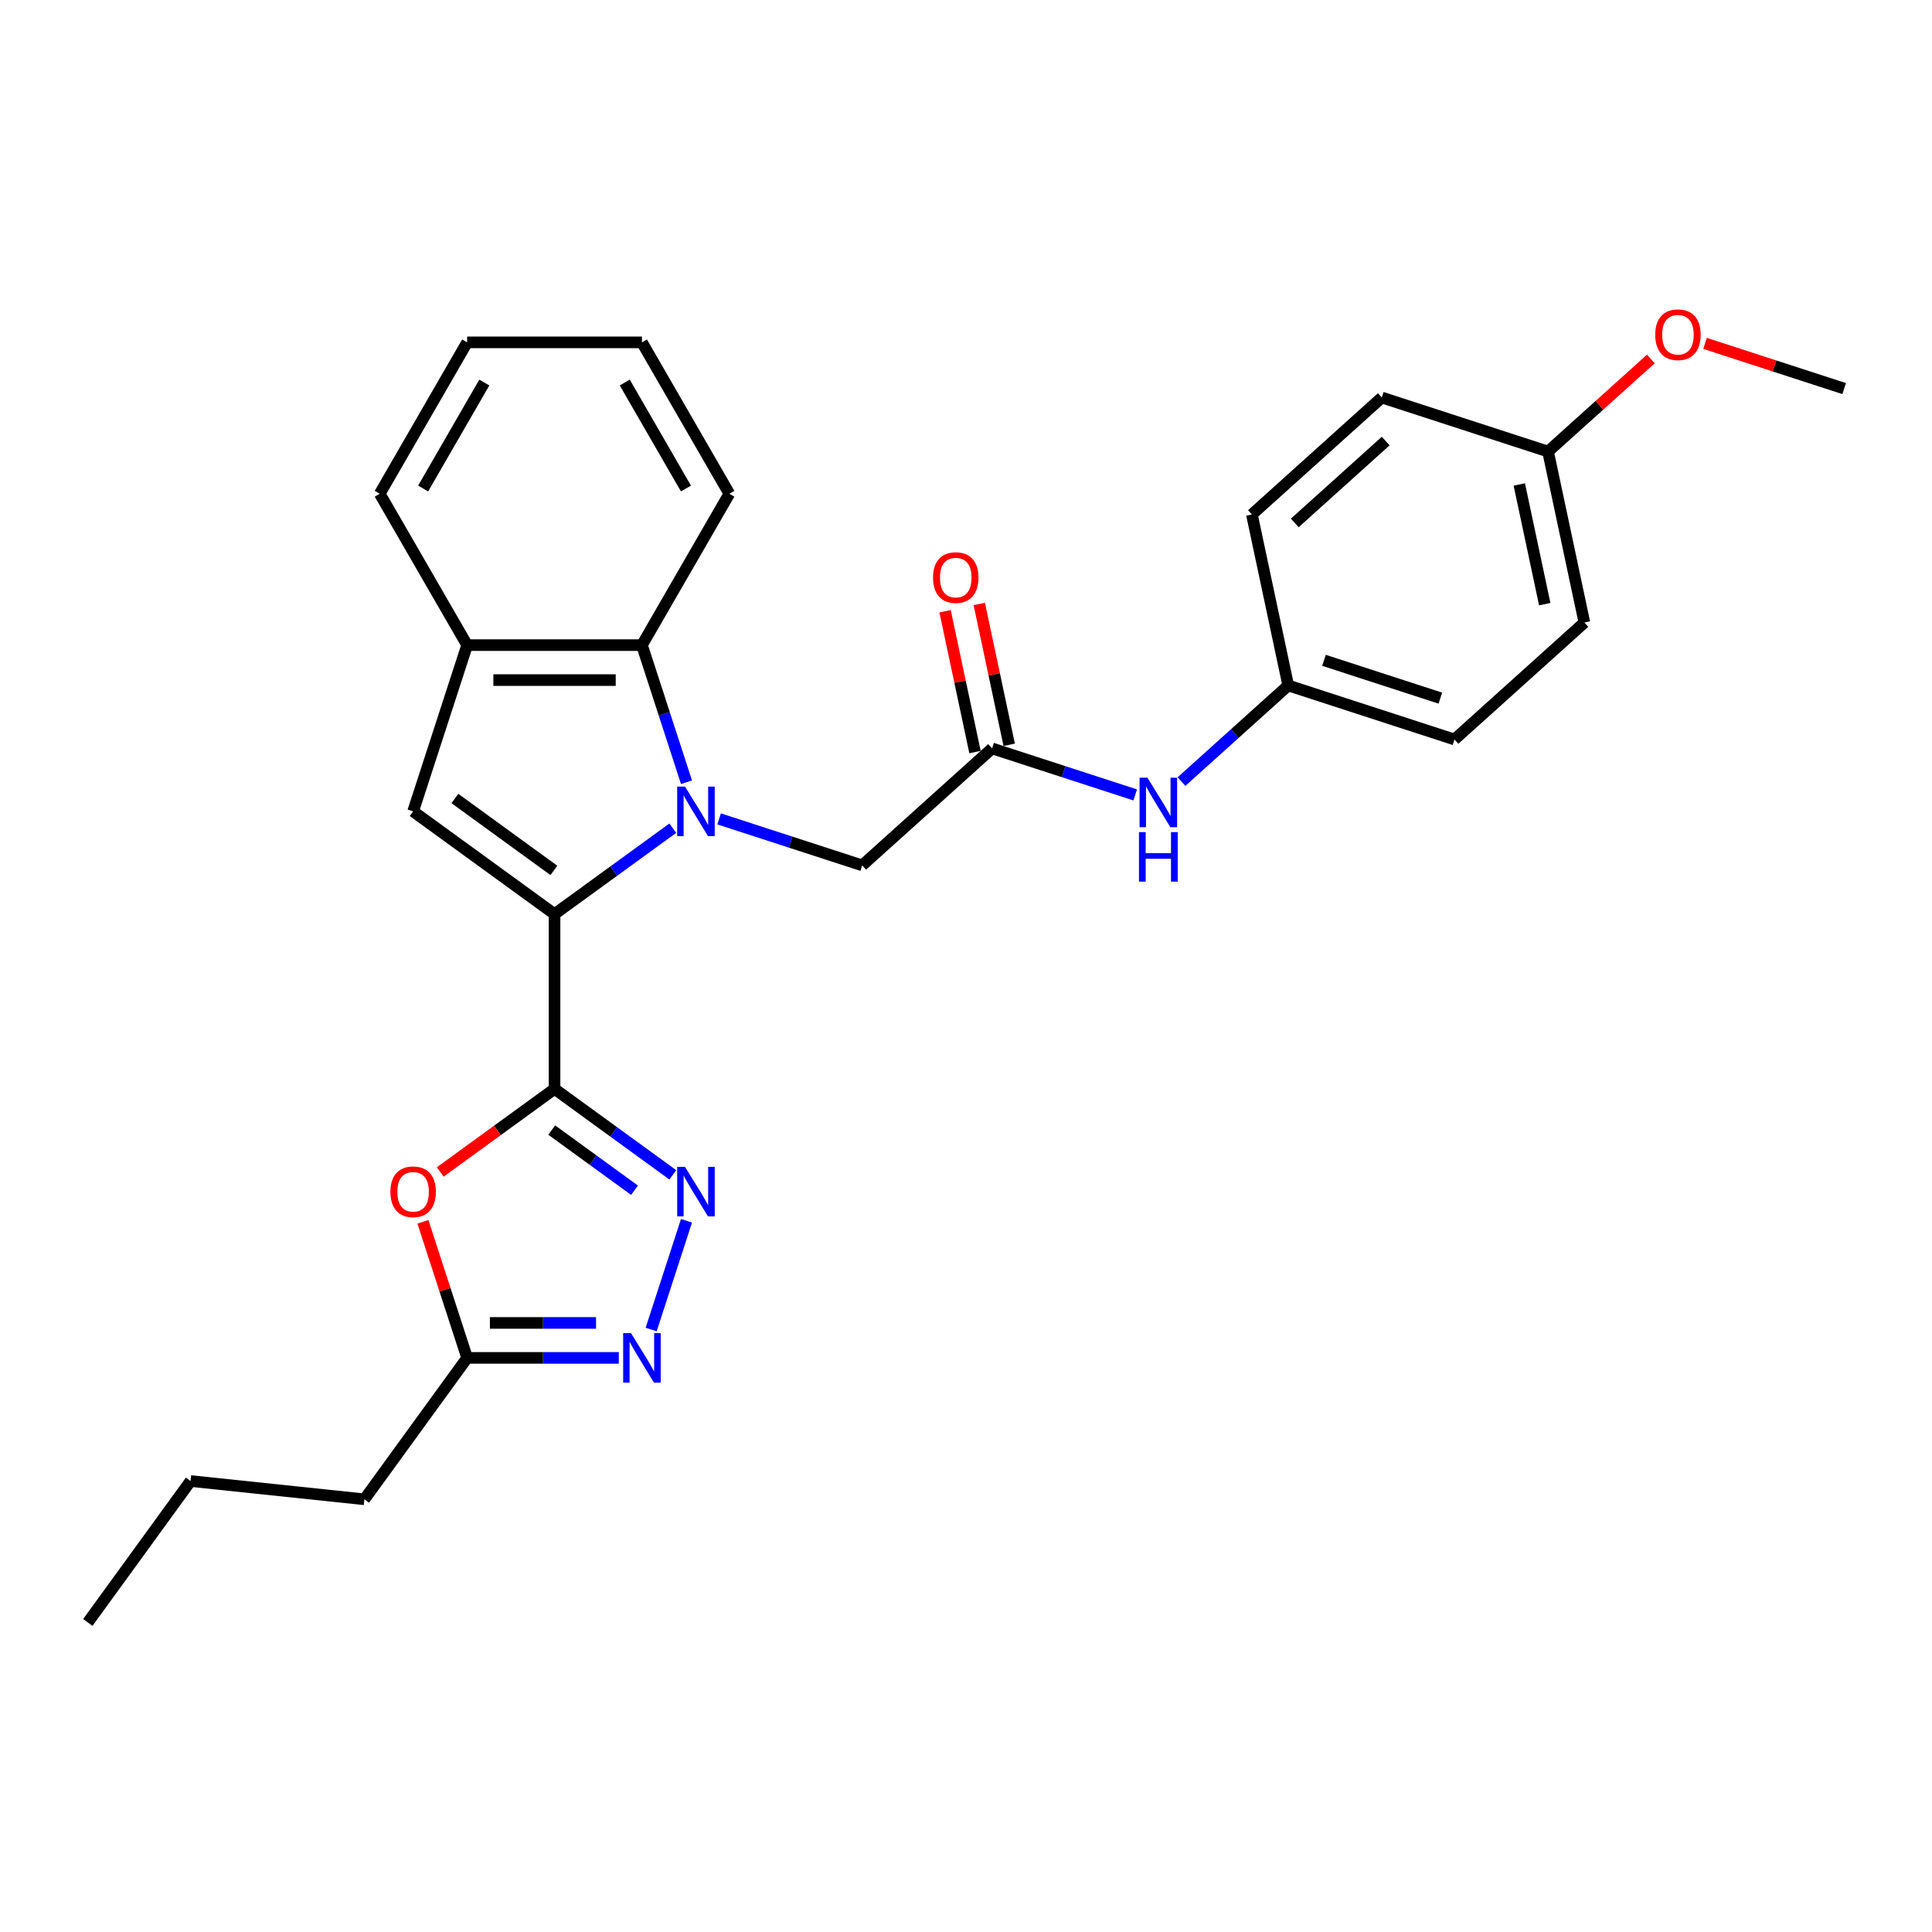 <?xml version='1.0' encoding='iso-8859-1'?>
<svg version='1.1' baseProfile='full'
              xmlns='http://www.w3.org/2000/svg'
                      xmlns:rdkit='http://www.rdkit.org/xml'
                      xmlns:xlink='http://www.w3.org/1999/xlink'
                  xml:space='preserve'
width='1000px' height='1000px' viewBox='0 0 1000 1000'>
<!-- END OF HEADER -->
<rect style='opacity:1.0;fill:#FFFFFF;stroke:none' width='1000' height='1000' x='0' y='0'> </rect>
<path class='bond-0' d='M 348.247,428.664 L 317.639,450.902' style='fill:none;fill-rule:evenodd;stroke:#0000FF;stroke-width:6px;stroke-linecap:butt;stroke-linejoin:miter;stroke-opacity:1' />
<path class='bond-0' d='M 317.639,450.902 L 287.031,473.141' style='fill:none;fill-rule:evenodd;stroke:#000000;stroke-width:6px;stroke-linecap:butt;stroke-linejoin:miter;stroke-opacity:1' />
<path class='bond-6' d='M 355.329,404.888 L 343.798,369.401' style='fill:none;fill-rule:evenodd;stroke:#0000FF;stroke-width:6px;stroke-linecap:butt;stroke-linejoin:miter;stroke-opacity:1' />
<path class='bond-6' d='M 343.798,369.401 L 332.268,333.914' style='fill:none;fill-rule:evenodd;stroke:#000000;stroke-width:6px;stroke-linecap:butt;stroke-linejoin:miter;stroke-opacity:1' />
<path class='bond-9' d='M 372.205,423.853 L 409.239,435.886' style='fill:none;fill-rule:evenodd;stroke:#0000FF;stroke-width:6px;stroke-linecap:butt;stroke-linejoin:miter;stroke-opacity:1' />
<path class='bond-9' d='M 409.239,435.886 L 446.273,447.919' style='fill:none;fill-rule:evenodd;stroke:#000000;stroke-width:6px;stroke-linecap:butt;stroke-linejoin:miter;stroke-opacity:1' />
<path class='bond-1' d='M 287.031,473.141 L 287.031,563.615' style='fill:none;fill-rule:evenodd;stroke:#000000;stroke-width:6px;stroke-linecap:butt;stroke-linejoin:miter;stroke-opacity:1' />
<path class='bond-3' d='M 287.031,473.141 L 213.835,419.961' style='fill:none;fill-rule:evenodd;stroke:#000000;stroke-width:6px;stroke-linecap:butt;stroke-linejoin:miter;stroke-opacity:1' />
<path class='bond-3' d='M 286.687,450.525 L 235.45,413.299' style='fill:none;fill-rule:evenodd;stroke:#000000;stroke-width:6px;stroke-linecap:butt;stroke-linejoin:miter;stroke-opacity:1' />
<path class='bond-2' d='M 287.031,563.615 L 317.639,585.854' style='fill:none;fill-rule:evenodd;stroke:#000000;stroke-width:6px;stroke-linecap:butt;stroke-linejoin:miter;stroke-opacity:1' />
<path class='bond-2' d='M 317.639,585.854 L 348.247,608.092' style='fill:none;fill-rule:evenodd;stroke:#0000FF;stroke-width:6px;stroke-linecap:butt;stroke-linejoin:miter;stroke-opacity:1' />
<path class='bond-2' d='M 285.577,584.926 L 307.003,600.493' style='fill:none;fill-rule:evenodd;stroke:#000000;stroke-width:6px;stroke-linecap:butt;stroke-linejoin:miter;stroke-opacity:1' />
<path class='bond-2' d='M 307.003,600.493 L 328.429,616.06' style='fill:none;fill-rule:evenodd;stroke:#0000FF;stroke-width:6px;stroke-linecap:butt;stroke-linejoin:miter;stroke-opacity:1' />
<path class='bond-4' d='M 287.031,563.615 L 257.445,585.111' style='fill:none;fill-rule:evenodd;stroke:#000000;stroke-width:6px;stroke-linecap:butt;stroke-linejoin:miter;stroke-opacity:1' />
<path class='bond-4' d='M 257.445,585.111 L 227.859,606.606' style='fill:none;fill-rule:evenodd;stroke:#FF0000;stroke-width:6px;stroke-linecap:butt;stroke-linejoin:miter;stroke-opacity:1' />
<path class='bond-5' d='M 355.329,631.868 L 337.037,688.165' style='fill:none;fill-rule:evenodd;stroke:#0000FF;stroke-width:6px;stroke-linecap:butt;stroke-linejoin:miter;stroke-opacity:1' />
<path class='bond-28' d='M 213.835,419.961 L 241.793,333.914' style='fill:none;fill-rule:evenodd;stroke:#000000;stroke-width:6px;stroke-linecap:butt;stroke-linejoin:miter;stroke-opacity:1' />
<path class='bond-8' d='M 218.909,632.411 L 230.351,667.626' style='fill:none;fill-rule:evenodd;stroke:#FF0000;stroke-width:6px;stroke-linecap:butt;stroke-linejoin:miter;stroke-opacity:1' />
<path class='bond-8' d='M 230.351,667.626 L 241.793,702.842' style='fill:none;fill-rule:evenodd;stroke:#000000;stroke-width:6px;stroke-linecap:butt;stroke-linejoin:miter;stroke-opacity:1' />
<path class='bond-30' d='M 320.289,702.842 L 281.041,702.842' style='fill:none;fill-rule:evenodd;stroke:#0000FF;stroke-width:6px;stroke-linecap:butt;stroke-linejoin:miter;stroke-opacity:1' />
<path class='bond-30' d='M 281.041,702.842 L 241.793,702.842' style='fill:none;fill-rule:evenodd;stroke:#000000;stroke-width:6px;stroke-linecap:butt;stroke-linejoin:miter;stroke-opacity:1' />
<path class='bond-30' d='M 308.515,684.747 L 281.041,684.747' style='fill:none;fill-rule:evenodd;stroke:#0000FF;stroke-width:6px;stroke-linecap:butt;stroke-linejoin:miter;stroke-opacity:1' />
<path class='bond-30' d='M 281.041,684.747 L 253.568,684.747' style='fill:none;fill-rule:evenodd;stroke:#000000;stroke-width:6px;stroke-linecap:butt;stroke-linejoin:miter;stroke-opacity:1' />
<path class='bond-7' d='M 332.268,333.914 L 241.793,333.914' style='fill:none;fill-rule:evenodd;stroke:#000000;stroke-width:6px;stroke-linecap:butt;stroke-linejoin:miter;stroke-opacity:1' />
<path class='bond-7' d='M 318.697,352.009 L 255.364,352.009' style='fill:none;fill-rule:evenodd;stroke:#000000;stroke-width:6px;stroke-linecap:butt;stroke-linejoin:miter;stroke-opacity:1' />
<path class='bond-19' d='M 332.268,333.914 L 377.505,255.561' style='fill:none;fill-rule:evenodd;stroke:#000000;stroke-width:6px;stroke-linecap:butt;stroke-linejoin:miter;stroke-opacity:1' />
<path class='bond-21' d='M 241.793,333.914 L 196.556,255.561' style='fill:none;fill-rule:evenodd;stroke:#000000;stroke-width:6px;stroke-linecap:butt;stroke-linejoin:miter;stroke-opacity:1' />
<path class='bond-22' d='M 241.793,702.842 L 188.613,776.037' style='fill:none;fill-rule:evenodd;stroke:#000000;stroke-width:6px;stroke-linecap:butt;stroke-linejoin:miter;stroke-opacity:1' />
<path class='bond-10' d='M 446.273,447.919 L 513.509,387.38' style='fill:none;fill-rule:evenodd;stroke:#000000;stroke-width:6px;stroke-linecap:butt;stroke-linejoin:miter;stroke-opacity:1' />
<path class='bond-11' d='M 513.509,387.38 L 550.543,399.413' style='fill:none;fill-rule:evenodd;stroke:#000000;stroke-width:6px;stroke-linecap:butt;stroke-linejoin:miter;stroke-opacity:1' />
<path class='bond-11' d='M 550.543,399.413 L 587.576,411.446' style='fill:none;fill-rule:evenodd;stroke:#0000FF;stroke-width:6px;stroke-linecap:butt;stroke-linejoin:miter;stroke-opacity:1' />
<path class='bond-12' d='M 522.358,385.499 L 514.613,349.058' style='fill:none;fill-rule:evenodd;stroke:#000000;stroke-width:6px;stroke-linecap:butt;stroke-linejoin:miter;stroke-opacity:1' />
<path class='bond-12' d='M 514.613,349.058 L 506.867,312.617' style='fill:none;fill-rule:evenodd;stroke:#FF0000;stroke-width:6px;stroke-linecap:butt;stroke-linejoin:miter;stroke-opacity:1' />
<path class='bond-12' d='M 504.659,389.261 L 496.913,352.82' style='fill:none;fill-rule:evenodd;stroke:#000000;stroke-width:6px;stroke-linecap:butt;stroke-linejoin:miter;stroke-opacity:1' />
<path class='bond-12' d='M 496.913,352.82 L 489.167,316.379' style='fill:none;fill-rule:evenodd;stroke:#FF0000;stroke-width:6px;stroke-linecap:butt;stroke-linejoin:miter;stroke-opacity:1' />
<path class='bond-13' d='M 611.534,404.552 L 639.163,379.675' style='fill:none;fill-rule:evenodd;stroke:#0000FF;stroke-width:6px;stroke-linecap:butt;stroke-linejoin:miter;stroke-opacity:1' />
<path class='bond-13' d='M 639.163,379.675 L 666.791,354.798' style='fill:none;fill-rule:evenodd;stroke:#000000;stroke-width:6px;stroke-linecap:butt;stroke-linejoin:miter;stroke-opacity:1' />
<path class='bond-15' d='M 666.791,354.798 L 647.98,266.301' style='fill:none;fill-rule:evenodd;stroke:#000000;stroke-width:6px;stroke-linecap:butt;stroke-linejoin:miter;stroke-opacity:1' />
<path class='bond-16' d='M 666.791,354.798 L 752.838,382.757' style='fill:none;fill-rule:evenodd;stroke:#000000;stroke-width:6px;stroke-linecap:butt;stroke-linejoin:miter;stroke-opacity:1' />
<path class='bond-16' d='M 685.29,341.783 L 745.523,361.354' style='fill:none;fill-rule:evenodd;stroke:#000000;stroke-width:6px;stroke-linecap:butt;stroke-linejoin:miter;stroke-opacity:1' />
<path class='bond-14' d='M 801.263,233.72 L 820.074,322.217' style='fill:none;fill-rule:evenodd;stroke:#000000;stroke-width:6px;stroke-linecap:butt;stroke-linejoin:miter;stroke-opacity:1' />
<path class='bond-14' d='M 786.385,250.756 L 799.553,312.705' style='fill:none;fill-rule:evenodd;stroke:#000000;stroke-width:6px;stroke-linecap:butt;stroke-linejoin:miter;stroke-opacity:1' />
<path class='bond-20' d='M 801.263,233.72 L 827.869,209.763' style='fill:none;fill-rule:evenodd;stroke:#000000;stroke-width:6px;stroke-linecap:butt;stroke-linejoin:miter;stroke-opacity:1' />
<path class='bond-20' d='M 827.869,209.763 L 854.475,185.807' style='fill:none;fill-rule:evenodd;stroke:#FF0000;stroke-width:6px;stroke-linecap:butt;stroke-linejoin:miter;stroke-opacity:1' />
<path class='bond-31' d='M 801.263,233.72 L 715.216,205.761' style='fill:none;fill-rule:evenodd;stroke:#000000;stroke-width:6px;stroke-linecap:butt;stroke-linejoin:miter;stroke-opacity:1' />
<path class='bond-18' d='M 647.98,266.301 L 715.216,205.761' style='fill:none;fill-rule:evenodd;stroke:#000000;stroke-width:6px;stroke-linecap:butt;stroke-linejoin:miter;stroke-opacity:1' />
<path class='bond-18' d='M 670.174,270.667 L 717.239,228.289' style='fill:none;fill-rule:evenodd;stroke:#000000;stroke-width:6px;stroke-linecap:butt;stroke-linejoin:miter;stroke-opacity:1' />
<path class='bond-17' d='M 752.838,382.757 L 820.074,322.217' style='fill:none;fill-rule:evenodd;stroke:#000000;stroke-width:6px;stroke-linecap:butt;stroke-linejoin:miter;stroke-opacity:1' />
<path class='bond-25' d='M 377.505,255.561 L 332.268,177.207' style='fill:none;fill-rule:evenodd;stroke:#000000;stroke-width:6px;stroke-linecap:butt;stroke-linejoin:miter;stroke-opacity:1' />
<path class='bond-25' d='M 355.049,252.855 L 323.383,198.008' style='fill:none;fill-rule:evenodd;stroke:#000000;stroke-width:6px;stroke-linecap:butt;stroke-linejoin:miter;stroke-opacity:1' />
<path class='bond-23' d='M 882.522,177.737 L 918.534,189.438' style='fill:none;fill-rule:evenodd;stroke:#FF0000;stroke-width:6px;stroke-linecap:butt;stroke-linejoin:miter;stroke-opacity:1' />
<path class='bond-23' d='M 918.534,189.438 L 954.545,201.138' style='fill:none;fill-rule:evenodd;stroke:#000000;stroke-width:6px;stroke-linecap:butt;stroke-linejoin:miter;stroke-opacity:1' />
<path class='bond-29' d='M 196.556,255.561 L 241.793,177.207' style='fill:none;fill-rule:evenodd;stroke:#000000;stroke-width:6px;stroke-linecap:butt;stroke-linejoin:miter;stroke-opacity:1' />
<path class='bond-29' d='M 219.012,252.855 L 250.678,198.008' style='fill:none;fill-rule:evenodd;stroke:#000000;stroke-width:6px;stroke-linecap:butt;stroke-linejoin:miter;stroke-opacity:1' />
<path class='bond-24' d='M 188.613,776.037 L 98.634,766.58' style='fill:none;fill-rule:evenodd;stroke:#000000;stroke-width:6px;stroke-linecap:butt;stroke-linejoin:miter;stroke-opacity:1' />
<path class='bond-27' d='M 98.634,766.58 L 45.455,839.776' style='fill:none;fill-rule:evenodd;stroke:#000000;stroke-width:6px;stroke-linecap:butt;stroke-linejoin:miter;stroke-opacity:1' />
<path class='bond-26' d='M 332.268,177.207 L 241.793,177.207' style='fill:none;fill-rule:evenodd;stroke:#000000;stroke-width:6px;stroke-linecap:butt;stroke-linejoin:miter;stroke-opacity:1' />
<path  class='atom-0' d='M 354.562 407.15
L 362.959 420.721
Q 363.791 422.06, 365.13 424.485
Q 366.469 426.909, 366.541 427.054
L 366.541 407.15
L 369.943 407.15
L 369.943 432.772
L 366.433 432.772
L 357.421 417.934
Q 356.372 416.197, 355.25 414.207
Q 354.164 412.216, 353.839 411.601
L 353.839 432.772
L 350.509 432.772
L 350.509 407.15
L 354.562 407.15
' fill='#0000FF'/>
<path  class='atom-3' d='M 354.562 603.984
L 362.959 617.555
Q 363.791 618.894, 365.13 621.319
Q 366.469 623.744, 366.541 623.888
L 366.541 603.984
L 369.943 603.984
L 369.943 629.606
L 366.433 629.606
L 357.421 614.769
Q 356.372 613.031, 355.25 611.041
Q 354.164 609.051, 353.839 608.435
L 353.839 629.606
L 350.509 629.606
L 350.509 603.984
L 354.562 603.984
' fill='#0000FF'/>
<path  class='atom-5' d='M 202.073 616.868
Q 202.073 610.715, 205.113 607.277
Q 208.153 603.839, 213.835 603.839
Q 219.517 603.839, 222.557 607.277
Q 225.597 610.715, 225.597 616.868
Q 225.597 623.092, 222.521 626.639
Q 219.444 630.149, 213.835 630.149
Q 208.189 630.149, 205.113 626.639
Q 202.073 623.128, 202.073 616.868
M 213.835 627.254
Q 217.743 627.254, 219.842 624.648
Q 221.978 622.006, 221.978 616.868
Q 221.978 611.837, 219.842 609.304
Q 217.743 606.734, 213.835 606.734
Q 209.926 606.734, 207.791 609.268
Q 205.692 611.801, 205.692 616.868
Q 205.692 622.043, 207.791 624.648
Q 209.926 627.254, 213.835 627.254
' fill='#FF0000'/>
<path  class='atom-6' d='M 326.604 690.031
L 335 703.602
Q 335.833 704.941, 337.172 707.366
Q 338.511 709.79, 338.583 709.935
L 338.583 690.031
L 341.985 690.031
L 341.985 715.653
L 338.475 715.653
L 329.463 700.815
Q 328.414 699.078, 327.292 697.088
Q 326.206 695.097, 325.88 694.482
L 325.88 715.653
L 322.551 715.653
L 322.551 690.031
L 326.604 690.031
' fill='#0000FF'/>
<path  class='atom-12' d='M 593.892 402.527
L 602.288 416.098
Q 603.12 417.437, 604.459 419.862
Q 605.798 422.286, 605.87 422.431
L 605.87 402.527
L 609.272 402.527
L 609.272 428.149
L 605.762 428.149
L 596.751 413.311
Q 595.701 411.574, 594.579 409.584
Q 593.494 407.593, 593.168 406.978
L 593.168 428.149
L 589.838 428.149
L 589.838 402.527
L 593.892 402.527
' fill='#0000FF'/>
<path  class='atom-12' d='M 589.531 430.711
L 593.005 430.711
L 593.005 441.605
L 606.106 441.605
L 606.106 430.711
L 609.58 430.711
L 609.58 456.334
L 606.106 456.334
L 606.106 444.5
L 593.005 444.5
L 593.005 456.334
L 589.531 456.334
L 589.531 430.711
' fill='#0000FF'/>
<path  class='atom-13' d='M 482.936 298.954
Q 482.936 292.802, 485.976 289.364
Q 489.016 285.926, 494.698 285.926
Q 500.38 285.926, 503.42 289.364
Q 506.46 292.802, 506.46 298.954
Q 506.46 305.179, 503.384 308.726
Q 500.307 312.236, 494.698 312.236
Q 489.052 312.236, 485.976 308.726
Q 482.936 305.215, 482.936 298.954
M 494.698 309.341
Q 498.606 309.341, 500.705 306.735
Q 502.841 304.093, 502.841 298.954
Q 502.841 293.924, 500.705 291.391
Q 498.606 288.821, 494.698 288.821
Q 490.789 288.821, 488.654 291.354
Q 486.555 293.888, 486.555 298.954
Q 486.555 304.13, 488.654 306.735
Q 490.789 309.341, 494.698 309.341
' fill='#FF0000'/>
<path  class='atom-21' d='M 856.737 173.253
Q 856.737 167.1, 859.777 163.662
Q 862.817 160.224, 868.499 160.224
Q 874.181 160.224, 877.221 163.662
Q 880.261 167.1, 880.261 173.253
Q 880.261 179.477, 877.184 183.024
Q 874.108 186.534, 868.499 186.534
Q 862.853 186.534, 859.777 183.024
Q 856.737 179.513, 856.737 173.253
M 868.499 183.639
Q 872.407 183.639, 874.506 181.033
Q 876.642 178.391, 876.642 173.253
Q 876.642 168.222, 874.506 165.689
Q 872.407 163.119, 868.499 163.119
Q 864.59 163.119, 862.455 165.653
Q 860.356 168.186, 860.356 173.253
Q 860.356 178.428, 862.455 181.033
Q 864.59 183.639, 868.499 183.639
' fill='#FF0000'/>
</svg>
